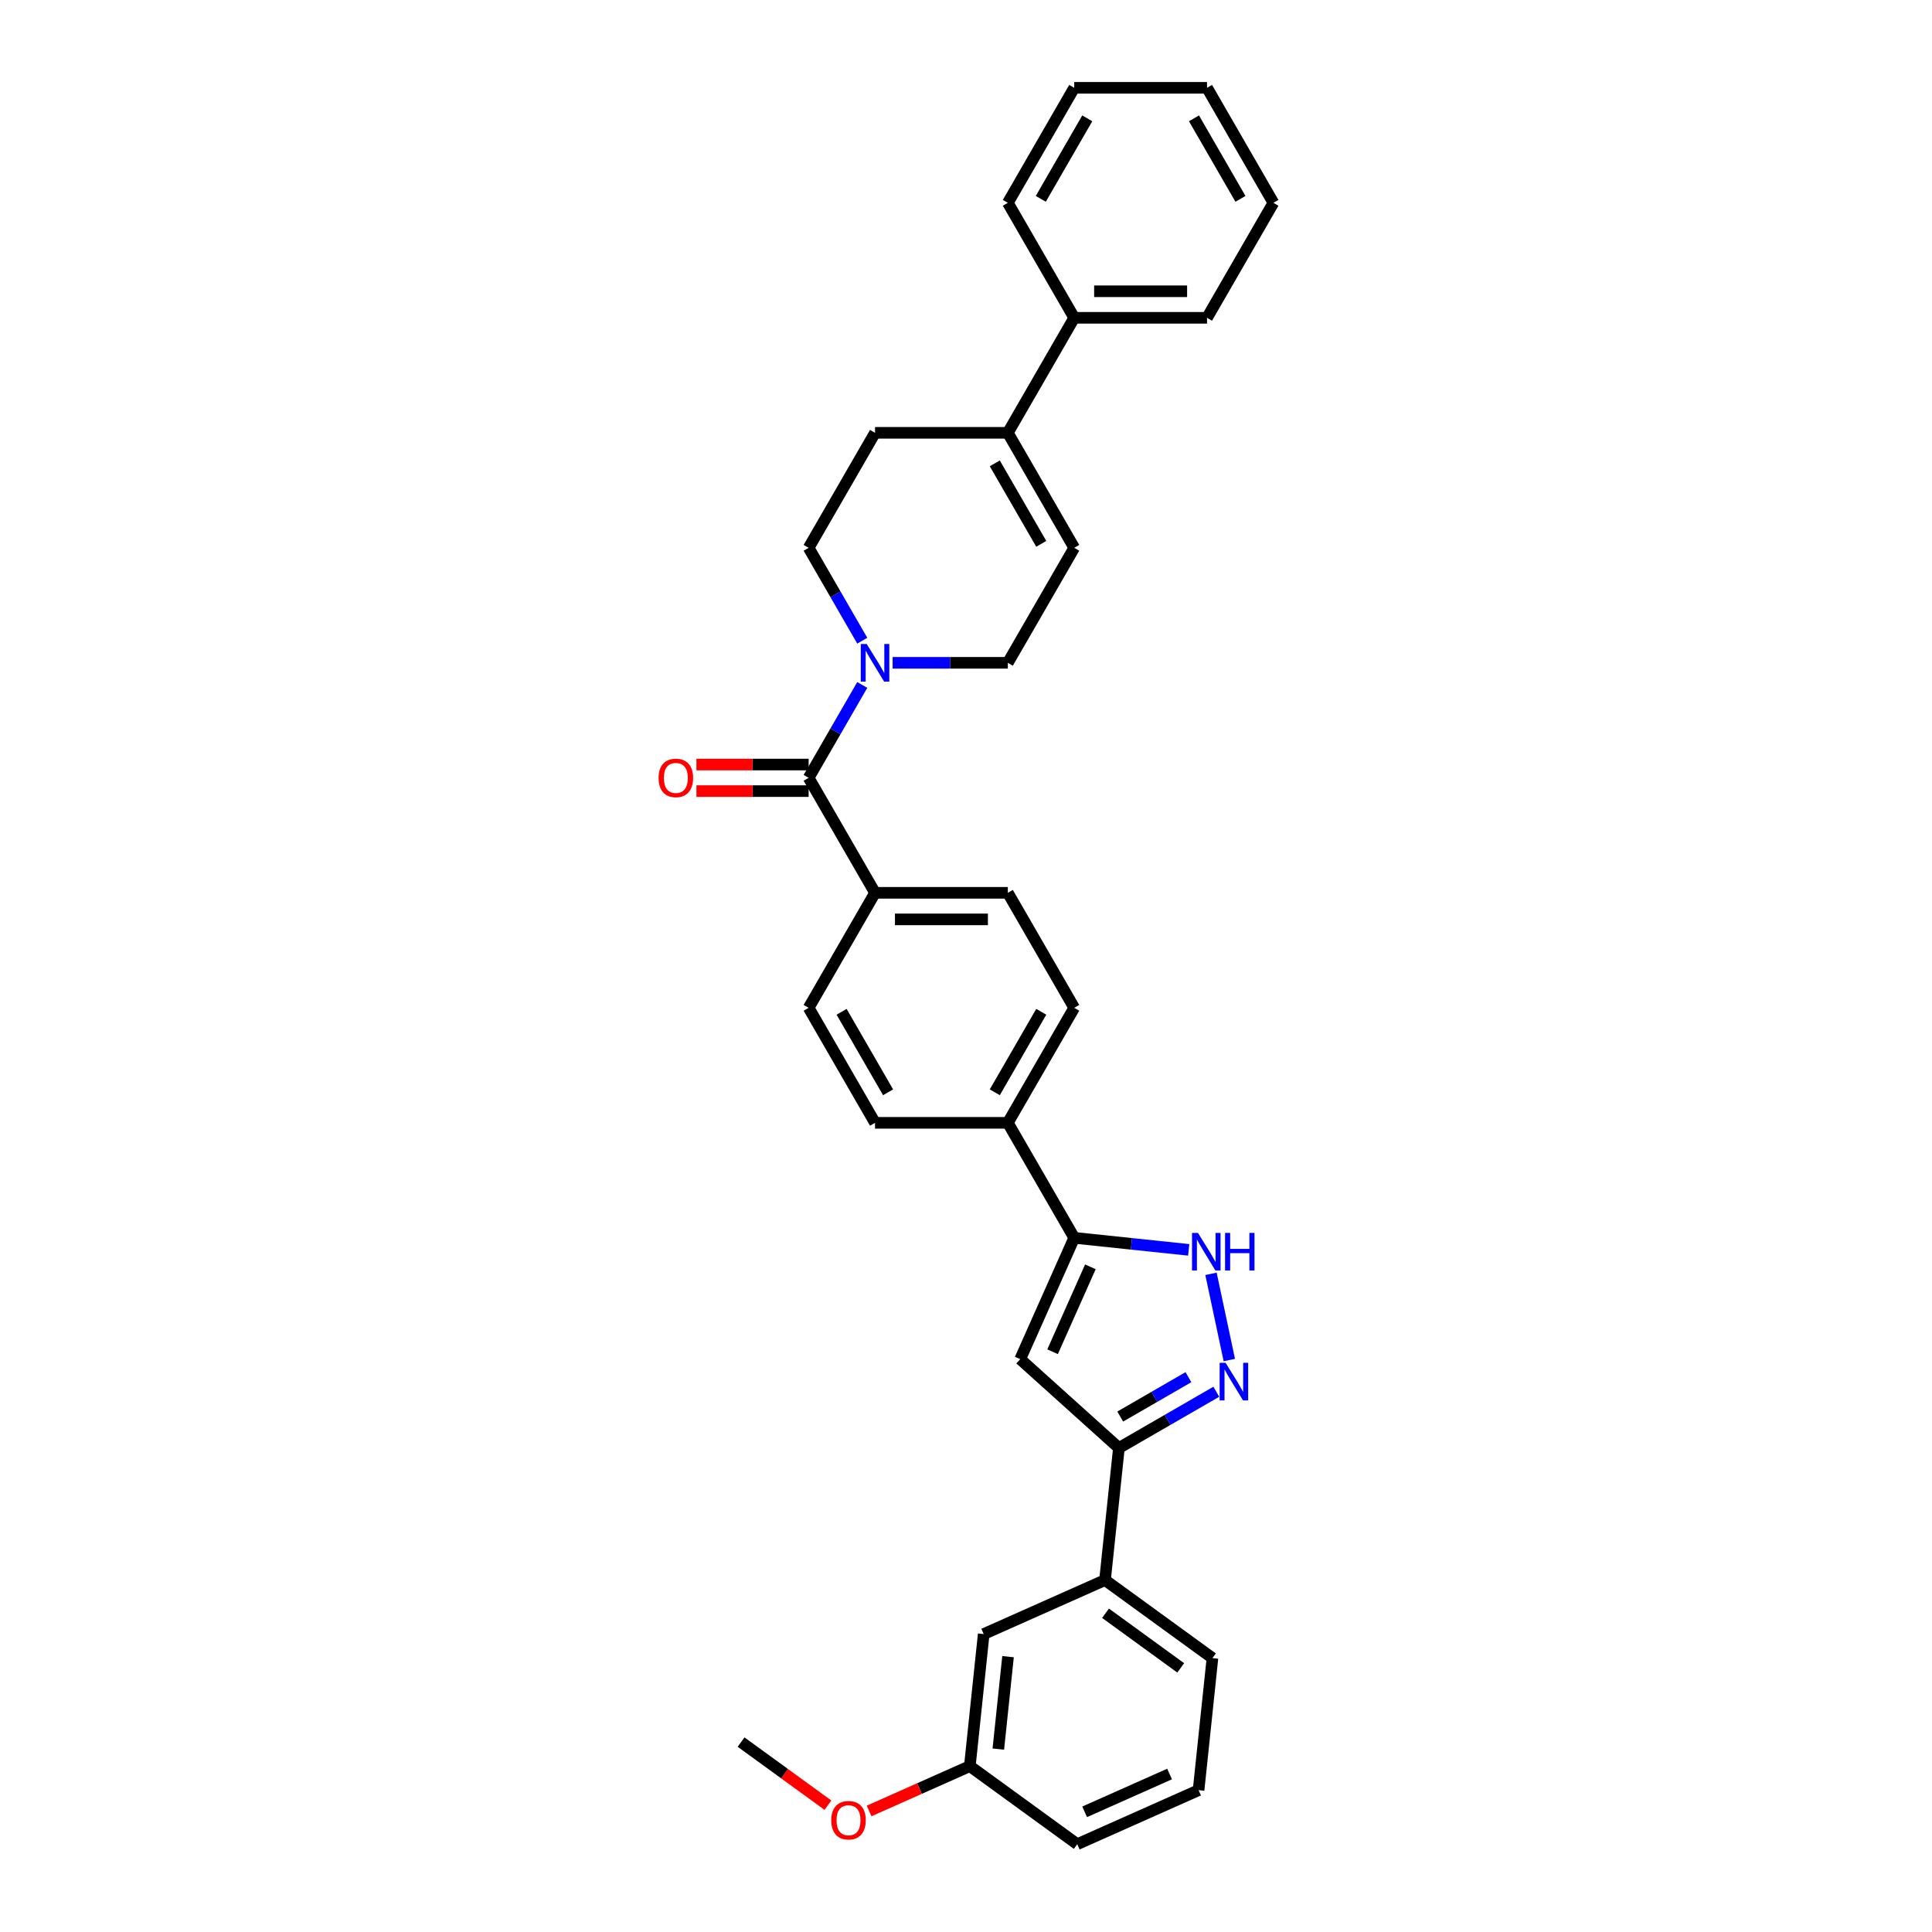 <?xml version='1.0' encoding='iso-8859-1'?>
<svg version='1.1' baseProfile='full'
              xmlns='http://www.w3.org/2000/svg'
                      xmlns:rdkit='http://www.rdkit.org/xml'
                      xmlns:xlink='http://www.w3.org/1999/xlink'
                  xml:space='preserve'
width='1000px' height='1000px' viewBox='0 0 1000 1000'>
<!-- END OF HEADER -->
<rect style='opacity:1.0;fill:#FFFFFF;stroke:none' width='1000' height='1000' x='0' y='0'> </rect>
<path class='bond-0' d='M 556.017,521.648 L 521.651,581.172' style='fill:none;fill-rule:evenodd;stroke:#000000;stroke-width:6px;stroke-linecap:butt;stroke-linejoin:miter;stroke-opacity:1' />
<path class='bond-0' d='M 538.957,523.703 L 514.901,565.37' style='fill:none;fill-rule:evenodd;stroke:#000000;stroke-width:6px;stroke-linecap:butt;stroke-linejoin:miter;stroke-opacity:1' />
<path class='bond-1' d='M 556.017,521.648 L 521.651,462.124' style='fill:none;fill-rule:evenodd;stroke:#000000;stroke-width:6px;stroke-linecap:butt;stroke-linejoin:miter;stroke-opacity:1' />
<path class='bond-2' d='M 521.651,581.172 L 452.918,581.172' style='fill:none;fill-rule:evenodd;stroke:#000000;stroke-width:6px;stroke-linecap:butt;stroke-linejoin:miter;stroke-opacity:1' />
<path class='bond-3' d='M 521.651,581.172 L 556.017,640.696' style='fill:none;fill-rule:evenodd;stroke:#000000;stroke-width:6px;stroke-linecap:butt;stroke-linejoin:miter;stroke-opacity:1' />
<path class='bond-4' d='M 452.918,581.172 L 418.552,521.648' style='fill:none;fill-rule:evenodd;stroke:#000000;stroke-width:6px;stroke-linecap:butt;stroke-linejoin:miter;stroke-opacity:1' />
<path class='bond-4' d='M 459.668,565.37 L 435.612,523.703' style='fill:none;fill-rule:evenodd;stroke:#000000;stroke-width:6px;stroke-linecap:butt;stroke-linejoin:miter;stroke-opacity:1' />
<path class='bond-5' d='M 418.552,521.648 L 452.918,462.124' style='fill:none;fill-rule:evenodd;stroke:#000000;stroke-width:6px;stroke-linecap:butt;stroke-linejoin:miter;stroke-opacity:1' />
<path class='bond-6' d='M 452.918,462.124 L 521.651,462.124' style='fill:none;fill-rule:evenodd;stroke:#000000;stroke-width:6px;stroke-linecap:butt;stroke-linejoin:miter;stroke-opacity:1' />
<path class='bond-6' d='M 463.228,475.87 L 511.341,475.87' style='fill:none;fill-rule:evenodd;stroke:#000000;stroke-width:6px;stroke-linecap:butt;stroke-linejoin:miter;stroke-opacity:1' />
<path class='bond-7' d='M 452.918,462.124 L 418.552,402.599' style='fill:none;fill-rule:evenodd;stroke:#000000;stroke-width:6px;stroke-linecap:butt;stroke-linejoin:miter;stroke-opacity:1' />
<path class='bond-8' d='M 418.552,395.726 L 389.512,395.726' style='fill:none;fill-rule:evenodd;stroke:#000000;stroke-width:6px;stroke-linecap:butt;stroke-linejoin:miter;stroke-opacity:1' />
<path class='bond-8' d='M 389.512,395.726 L 360.473,395.726' style='fill:none;fill-rule:evenodd;stroke:#FF0000;stroke-width:6px;stroke-linecap:butt;stroke-linejoin:miter;stroke-opacity:1' />
<path class='bond-8' d='M 418.552,409.473 L 389.512,409.473' style='fill:none;fill-rule:evenodd;stroke:#000000;stroke-width:6px;stroke-linecap:butt;stroke-linejoin:miter;stroke-opacity:1' />
<path class='bond-8' d='M 389.512,409.473 L 360.473,409.473' style='fill:none;fill-rule:evenodd;stroke:#FF0000;stroke-width:6px;stroke-linecap:butt;stroke-linejoin:miter;stroke-opacity:1' />
<path class='bond-9' d='M 418.552,402.599 L 432.429,378.563' style='fill:none;fill-rule:evenodd;stroke:#000000;stroke-width:6px;stroke-linecap:butt;stroke-linejoin:miter;stroke-opacity:1' />
<path class='bond-9' d='M 432.429,378.563 L 446.307,354.526' style='fill:none;fill-rule:evenodd;stroke:#0000FF;stroke-width:6px;stroke-linecap:butt;stroke-linejoin:miter;stroke-opacity:1' />
<path class='bond-10' d='M 462.018,343.075 L 491.835,343.075' style='fill:none;fill-rule:evenodd;stroke:#0000FF;stroke-width:6px;stroke-linecap:butt;stroke-linejoin:miter;stroke-opacity:1' />
<path class='bond-10' d='M 491.835,343.075 L 521.651,343.075' style='fill:none;fill-rule:evenodd;stroke:#000000;stroke-width:6px;stroke-linecap:butt;stroke-linejoin:miter;stroke-opacity:1' />
<path class='bond-11' d='M 446.307,331.624 L 432.429,307.588' style='fill:none;fill-rule:evenodd;stroke:#0000FF;stroke-width:6px;stroke-linecap:butt;stroke-linejoin:miter;stroke-opacity:1' />
<path class='bond-11' d='M 432.429,307.588 L 418.552,283.551' style='fill:none;fill-rule:evenodd;stroke:#000000;stroke-width:6px;stroke-linecap:butt;stroke-linejoin:miter;stroke-opacity:1' />
<path class='bond-12' d='M 620.376,926.589 L 557.586,954.545' style='fill:none;fill-rule:evenodd;stroke:#000000;stroke-width:6px;stroke-linecap:butt;stroke-linejoin:miter;stroke-opacity:1' />
<path class='bond-12' d='M 605.366,918.225 L 561.413,937.794' style='fill:none;fill-rule:evenodd;stroke:#000000;stroke-width:6px;stroke-linecap:butt;stroke-linejoin:miter;stroke-opacity:1' />
<path class='bond-13' d='M 620.376,926.589 L 627.561,858.233' style='fill:none;fill-rule:evenodd;stroke:#000000;stroke-width:6px;stroke-linecap:butt;stroke-linejoin:miter;stroke-opacity:1' />
<path class='bond-14' d='M 557.586,954.545 L 501.98,914.145' style='fill:none;fill-rule:evenodd;stroke:#000000;stroke-width:6px;stroke-linecap:butt;stroke-linejoin:miter;stroke-opacity:1' />
<path class='bond-15' d='M 501.98,914.145 L 509.164,845.789' style='fill:none;fill-rule:evenodd;stroke:#000000;stroke-width:6px;stroke-linecap:butt;stroke-linejoin:miter;stroke-opacity:1' />
<path class='bond-15' d='M 516.729,905.329 L 521.758,857.48' style='fill:none;fill-rule:evenodd;stroke:#000000;stroke-width:6px;stroke-linecap:butt;stroke-linejoin:miter;stroke-opacity:1' />
<path class='bond-16' d='M 501.98,914.145 L 475.912,925.752' style='fill:none;fill-rule:evenodd;stroke:#000000;stroke-width:6px;stroke-linecap:butt;stroke-linejoin:miter;stroke-opacity:1' />
<path class='bond-16' d='M 475.912,925.752 L 449.843,937.358' style='fill:none;fill-rule:evenodd;stroke:#FF0000;stroke-width:6px;stroke-linecap:butt;stroke-linejoin:miter;stroke-opacity:1' />
<path class='bond-17' d='M 509.164,845.789 L 571.955,817.833' style='fill:none;fill-rule:evenodd;stroke:#000000;stroke-width:6px;stroke-linecap:butt;stroke-linejoin:miter;stroke-opacity:1' />
<path class='bond-18' d='M 571.955,817.833 L 627.561,858.233' style='fill:none;fill-rule:evenodd;stroke:#000000;stroke-width:6px;stroke-linecap:butt;stroke-linejoin:miter;stroke-opacity:1' />
<path class='bond-18' d='M 572.216,835.015 L 611.14,863.295' style='fill:none;fill-rule:evenodd;stroke:#000000;stroke-width:6px;stroke-linecap:butt;stroke-linejoin:miter;stroke-opacity:1' />
<path class='bond-19' d='M 571.955,817.833 L 579.139,749.477' style='fill:none;fill-rule:evenodd;stroke:#000000;stroke-width:6px;stroke-linecap:butt;stroke-linejoin:miter;stroke-opacity:1' />
<path class='bond-20' d='M 579.139,749.477 L 528.061,703.486' style='fill:none;fill-rule:evenodd;stroke:#000000;stroke-width:6px;stroke-linecap:butt;stroke-linejoin:miter;stroke-opacity:1' />
<path class='bond-21' d='M 579.139,749.477 L 604.351,734.921' style='fill:none;fill-rule:evenodd;stroke:#000000;stroke-width:6px;stroke-linecap:butt;stroke-linejoin:miter;stroke-opacity:1' />
<path class='bond-21' d='M 604.351,734.921 L 629.563,720.365' style='fill:none;fill-rule:evenodd;stroke:#0000FF;stroke-width:6px;stroke-linecap:butt;stroke-linejoin:miter;stroke-opacity:1' />
<path class='bond-21' d='M 579.83,733.206 L 597.478,723.016' style='fill:none;fill-rule:evenodd;stroke:#000000;stroke-width:6px;stroke-linecap:butt;stroke-linejoin:miter;stroke-opacity:1' />
<path class='bond-21' d='M 597.478,723.016 L 615.126,712.827' style='fill:none;fill-rule:evenodd;stroke:#0000FF;stroke-width:6px;stroke-linecap:butt;stroke-linejoin:miter;stroke-opacity:1' />
<path class='bond-22' d='M 528.061,703.486 L 556.017,640.696' style='fill:none;fill-rule:evenodd;stroke:#000000;stroke-width:6px;stroke-linecap:butt;stroke-linejoin:miter;stroke-opacity:1' />
<path class='bond-22' d='M 544.812,699.659 L 564.382,655.706' style='fill:none;fill-rule:evenodd;stroke:#000000;stroke-width:6px;stroke-linecap:butt;stroke-linejoin:miter;stroke-opacity:1' />
<path class='bond-23' d='M 556.017,640.696 L 585.645,643.81' style='fill:none;fill-rule:evenodd;stroke:#000000;stroke-width:6px;stroke-linecap:butt;stroke-linejoin:miter;stroke-opacity:1' />
<path class='bond-23' d='M 585.645,643.81 L 615.273,646.924' style='fill:none;fill-rule:evenodd;stroke:#0000FF;stroke-width:6px;stroke-linecap:butt;stroke-linejoin:miter;stroke-opacity:1' />
<path class='bond-24' d='M 626.807,659.331 L 636.292,703.953' style='fill:none;fill-rule:evenodd;stroke:#0000FF;stroke-width:6px;stroke-linecap:butt;stroke-linejoin:miter;stroke-opacity:1' />
<path class='bond-25' d='M 428.536,934.361 L 406.06,918.031' style='fill:none;fill-rule:evenodd;stroke:#FF0000;stroke-width:6px;stroke-linecap:butt;stroke-linejoin:miter;stroke-opacity:1' />
<path class='bond-25' d='M 406.06,918.031 L 383.584,901.702' style='fill:none;fill-rule:evenodd;stroke:#000000;stroke-width:6px;stroke-linecap:butt;stroke-linejoin:miter;stroke-opacity:1' />
<path class='bond-26' d='M 556.017,164.503 L 521.651,224.027' style='fill:none;fill-rule:evenodd;stroke:#000000;stroke-width:6px;stroke-linecap:butt;stroke-linejoin:miter;stroke-opacity:1' />
<path class='bond-27' d='M 556.017,164.503 L 624.75,164.503' style='fill:none;fill-rule:evenodd;stroke:#000000;stroke-width:6px;stroke-linecap:butt;stroke-linejoin:miter;stroke-opacity:1' />
<path class='bond-27' d='M 566.327,150.756 L 614.44,150.756' style='fill:none;fill-rule:evenodd;stroke:#000000;stroke-width:6px;stroke-linecap:butt;stroke-linejoin:miter;stroke-opacity:1' />
<path class='bond-28' d='M 556.017,164.503 L 521.651,104.979' style='fill:none;fill-rule:evenodd;stroke:#000000;stroke-width:6px;stroke-linecap:butt;stroke-linejoin:miter;stroke-opacity:1' />
<path class='bond-29' d='M 521.651,224.027 L 452.918,224.027' style='fill:none;fill-rule:evenodd;stroke:#000000;stroke-width:6px;stroke-linecap:butt;stroke-linejoin:miter;stroke-opacity:1' />
<path class='bond-30' d='M 521.651,224.027 L 556.017,283.551' style='fill:none;fill-rule:evenodd;stroke:#000000;stroke-width:6px;stroke-linecap:butt;stroke-linejoin:miter;stroke-opacity:1' />
<path class='bond-30' d='M 514.901,239.829 L 538.957,281.496' style='fill:none;fill-rule:evenodd;stroke:#000000;stroke-width:6px;stroke-linecap:butt;stroke-linejoin:miter;stroke-opacity:1' />
<path class='bond-31' d='M 624.75,164.503 L 659.116,104.979' style='fill:none;fill-rule:evenodd;stroke:#000000;stroke-width:6px;stroke-linecap:butt;stroke-linejoin:miter;stroke-opacity:1' />
<path class='bond-32' d='M 521.651,104.979 L 556.017,45.455' style='fill:none;fill-rule:evenodd;stroke:#000000;stroke-width:6px;stroke-linecap:butt;stroke-linejoin:miter;stroke-opacity:1' />
<path class='bond-32' d='M 538.711,102.923 L 562.767,61.256' style='fill:none;fill-rule:evenodd;stroke:#000000;stroke-width:6px;stroke-linecap:butt;stroke-linejoin:miter;stroke-opacity:1' />
<path class='bond-33' d='M 452.918,224.027 L 418.552,283.551' style='fill:none;fill-rule:evenodd;stroke:#000000;stroke-width:6px;stroke-linecap:butt;stroke-linejoin:miter;stroke-opacity:1' />
<path class='bond-34' d='M 556.017,283.551 L 521.651,343.075' style='fill:none;fill-rule:evenodd;stroke:#000000;stroke-width:6px;stroke-linecap:butt;stroke-linejoin:miter;stroke-opacity:1' />
<path class='bond-35' d='M 659.116,104.979 L 624.75,45.455' style='fill:none;fill-rule:evenodd;stroke:#000000;stroke-width:6px;stroke-linecap:butt;stroke-linejoin:miter;stroke-opacity:1' />
<path class='bond-35' d='M 642.056,102.923 L 618,61.256' style='fill:none;fill-rule:evenodd;stroke:#000000;stroke-width:6px;stroke-linecap:butt;stroke-linejoin:miter;stroke-opacity:1' />
<path class='bond-36' d='M 556.017,45.455 L 624.75,45.455' style='fill:none;fill-rule:evenodd;stroke:#000000;stroke-width:6px;stroke-linecap:butt;stroke-linejoin:miter;stroke-opacity:1' />
<path  class='atom-7' d='M 340.884 402.654
Q 340.884 397.981, 343.194 395.369
Q 345.503 392.757, 349.819 392.757
Q 354.136 392.757, 356.445 395.369
Q 358.755 397.981, 358.755 402.654
Q 358.755 407.383, 356.418 410.078
Q 354.081 412.744, 349.819 412.744
Q 345.53 412.744, 343.194 410.078
Q 340.884 407.411, 340.884 402.654
M 349.819 410.545
Q 352.789 410.545, 354.383 408.565
Q 356.005 406.558, 356.005 402.654
Q 356.005 398.833, 354.383 396.908
Q 352.789 394.956, 349.819 394.956
Q 346.85 394.956, 345.228 396.881
Q 343.633 398.805, 343.633 402.654
Q 343.633 406.586, 345.228 408.565
Q 346.85 410.545, 349.819 410.545
' fill='#FF0000'/>
<path  class='atom-8' d='M 448.616 333.343
L 454.994 343.653
Q 455.626 344.67, 456.644 346.512
Q 457.661 348.354, 457.716 348.464
L 457.716 333.343
L 460.3 333.343
L 460.3 352.808
L 457.633 352.808
L 450.787 341.536
Q 449.99 340.216, 449.138 338.704
Q 448.313 337.192, 448.066 336.724
L 448.066 352.808
L 445.536 352.808
L 445.536 333.343
L 448.616 333.343
' fill='#0000FF'/>
<path  class='atom-18' d='M 620.07 638.148
L 626.449 648.458
Q 627.081 649.475, 628.098 651.317
Q 629.116 653.159, 629.171 653.269
L 629.171 638.148
L 631.755 638.148
L 631.755 657.613
L 629.088 657.613
L 622.242 646.341
Q 621.445 645.021, 620.593 643.509
Q 619.768 641.997, 619.521 641.53
L 619.521 657.613
L 616.991 657.613
L 616.991 638.148
L 620.07 638.148
' fill='#0000FF'/>
<path  class='atom-18' d='M 634.092 638.148
L 636.731 638.148
L 636.731 646.423
L 646.684 646.423
L 646.684 638.148
L 649.323 638.148
L 649.323 657.613
L 646.684 657.613
L 646.684 648.623
L 636.731 648.623
L 636.731 657.613
L 634.092 657.613
L 634.092 638.148
' fill='#0000FF'/>
<path  class='atom-19' d='M 634.361 705.379
L 640.739 715.688
Q 641.371 716.706, 642.389 718.548
Q 643.406 720.39, 643.461 720.5
L 643.461 705.379
L 646.045 705.379
L 646.045 724.844
L 643.378 724.844
L 636.533 713.571
Q 635.735 712.252, 634.883 710.74
Q 634.058 709.228, 633.811 708.76
L 633.811 724.844
L 631.281 724.844
L 631.281 705.379
L 634.361 705.379
' fill='#0000FF'/>
<path  class='atom-20' d='M 430.254 942.157
Q 430.254 937.483, 432.564 934.871
Q 434.873 932.259, 439.19 932.259
Q 443.506 932.259, 445.815 934.871
Q 448.125 937.483, 448.125 942.157
Q 448.125 946.885, 445.788 949.58
Q 443.451 952.246, 439.19 952.246
Q 434.901 952.246, 432.564 949.58
Q 430.254 946.913, 430.254 942.157
M 439.19 950.047
Q 442.159 950.047, 443.753 948.068
Q 445.376 946.061, 445.376 942.157
Q 445.376 938.335, 443.753 936.41
Q 442.159 934.458, 439.19 934.458
Q 436.22 934.458, 434.598 936.383
Q 433.004 938.307, 433.004 942.157
Q 433.004 946.088, 434.598 948.068
Q 436.22 950.047, 439.19 950.047
' fill='#FF0000'/>
</svg>
